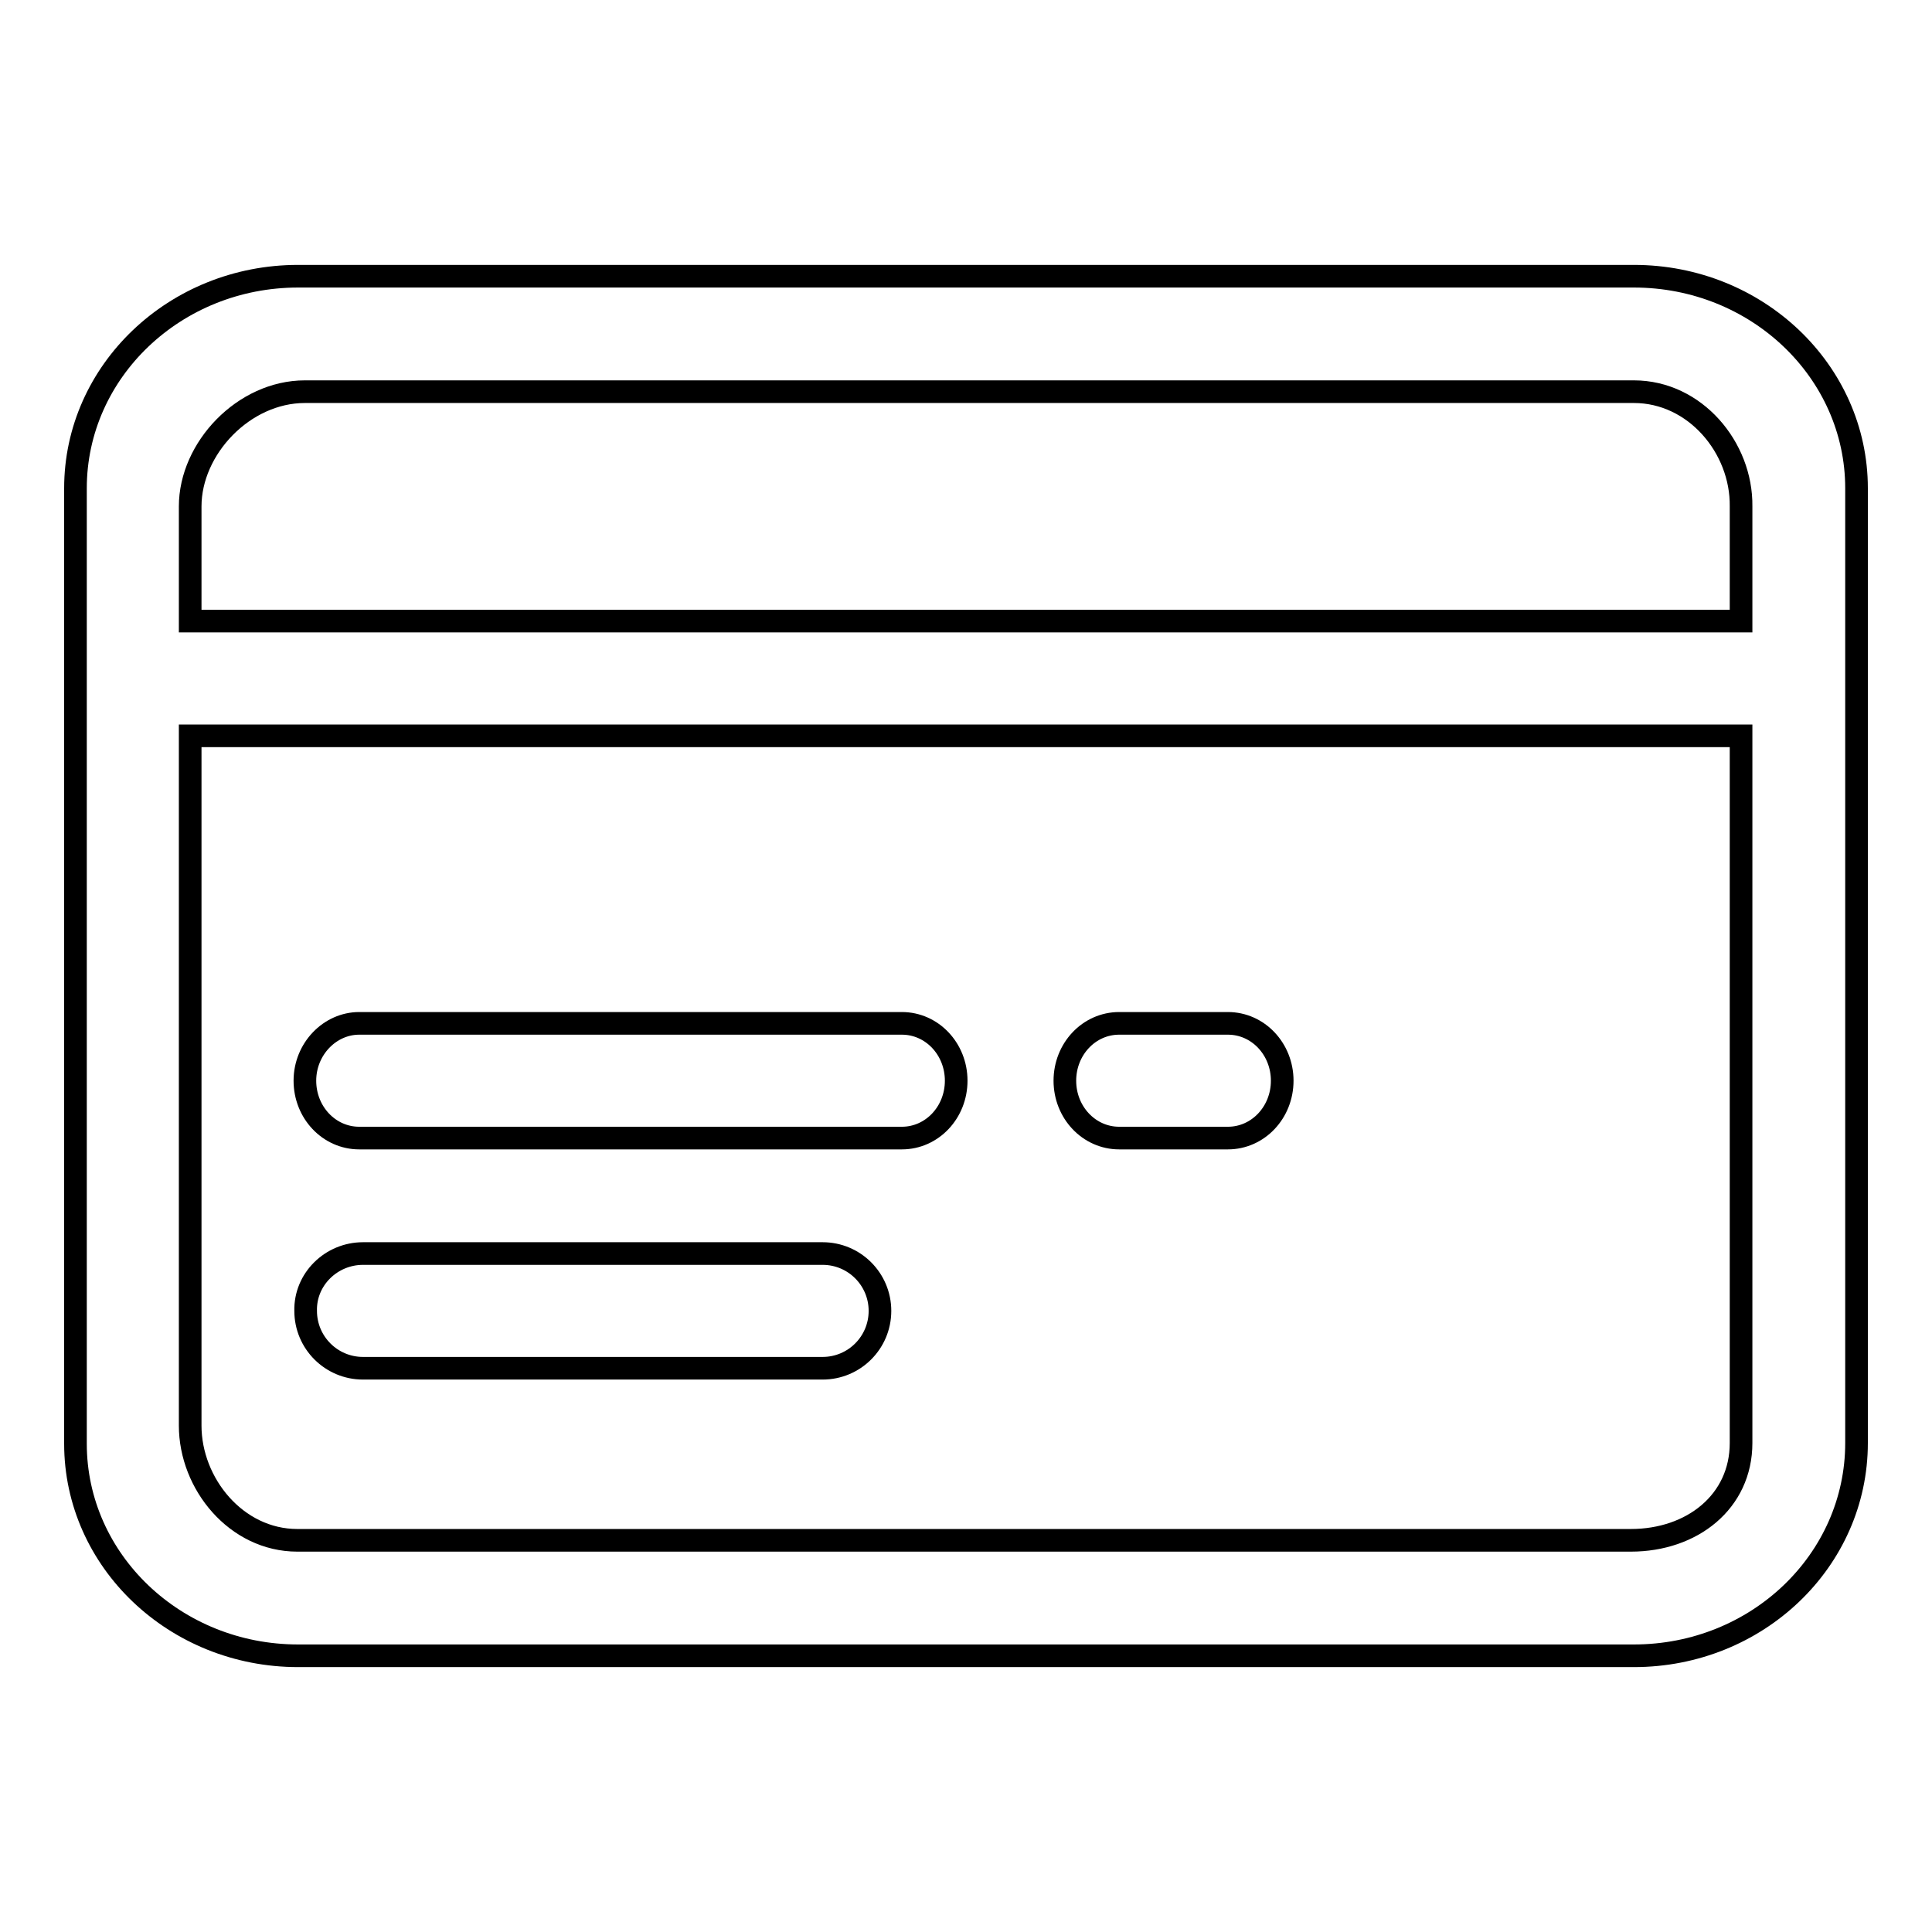 <?xml version="1.0" encoding="utf-8"?>
<!-- Svg Vector Icons : http://www.onlinewebfonts.com/icon -->
<!DOCTYPE svg PUBLIC "-//W3C//DTD SVG 1.1//EN" "http://www.w3.org/Graphics/SVG/1.1/DTD/svg11.dtd">
<svg version="1.1" xmlns="http://www.w3.org/2000/svg" xmlns:xlink="http://www.w3.org/1999/xlink" x="0px" y="0px" viewBox="0 0 256 256" enable-background="new 0 0 256 256" xml:space="preserve">
<g><g><path stroke-width="3" fill-opacity="0" stroke="#000000"  d="M216.5,219.4h-177c-16.3,0-29.5-12.6-29.5-28.1V64.7c0-15.5,13.2-28.1,29.5-28.1h177c16.3,0,29.5,12.6,29.5,28.1v126.5C246,206.8,232.8,219.4,216.5,219.4L216.5,219.4z M39.4,204.1h176.7c8.1,0,14.6-5.1,14.6-12.9V97.5H25.2v91.4C25.2,196.6,31.3,204.1,39.4,204.1L39.4,204.1L39.4,204.1z M216.5,51.9H40.4c-8.1,0-15.2,7.5-15.2,15.2v15.2h205.5V67.1C230.8,59.3,224.6,51.9,216.5,51.9L216.5,51.9z M47.6,135.6h71.9c4,0,7.2,3.4,7.2,7.6c0,4.2-3.2,7.6-7.2,7.6H47.6c-4,0-7.2-3.4-7.2-7.6C40.4,139,43.7,135.6,47.6,135.6L47.6,135.6z M48.1,166.1H109c4.2,0,7.6,3.4,7.6,7.6c0,4.2-3.4,7.6-7.6,7.6H48.1c-4.2,0-7.6-3.4-7.6-7.6C40.4,169.5,43.9,166.1,48.1,166.1L48.1,166.1z M148.3,135.6h14.4c4,0,7.2,3.4,7.2,7.6c0,4.2-3.2,7.6-7.2,7.6h-14.4c-4,0-7.2-3.4-7.2-7.6C141.1,139,144.3,135.6,148.3,135.6L148.3,135.6z"/></g></g>
</svg>
